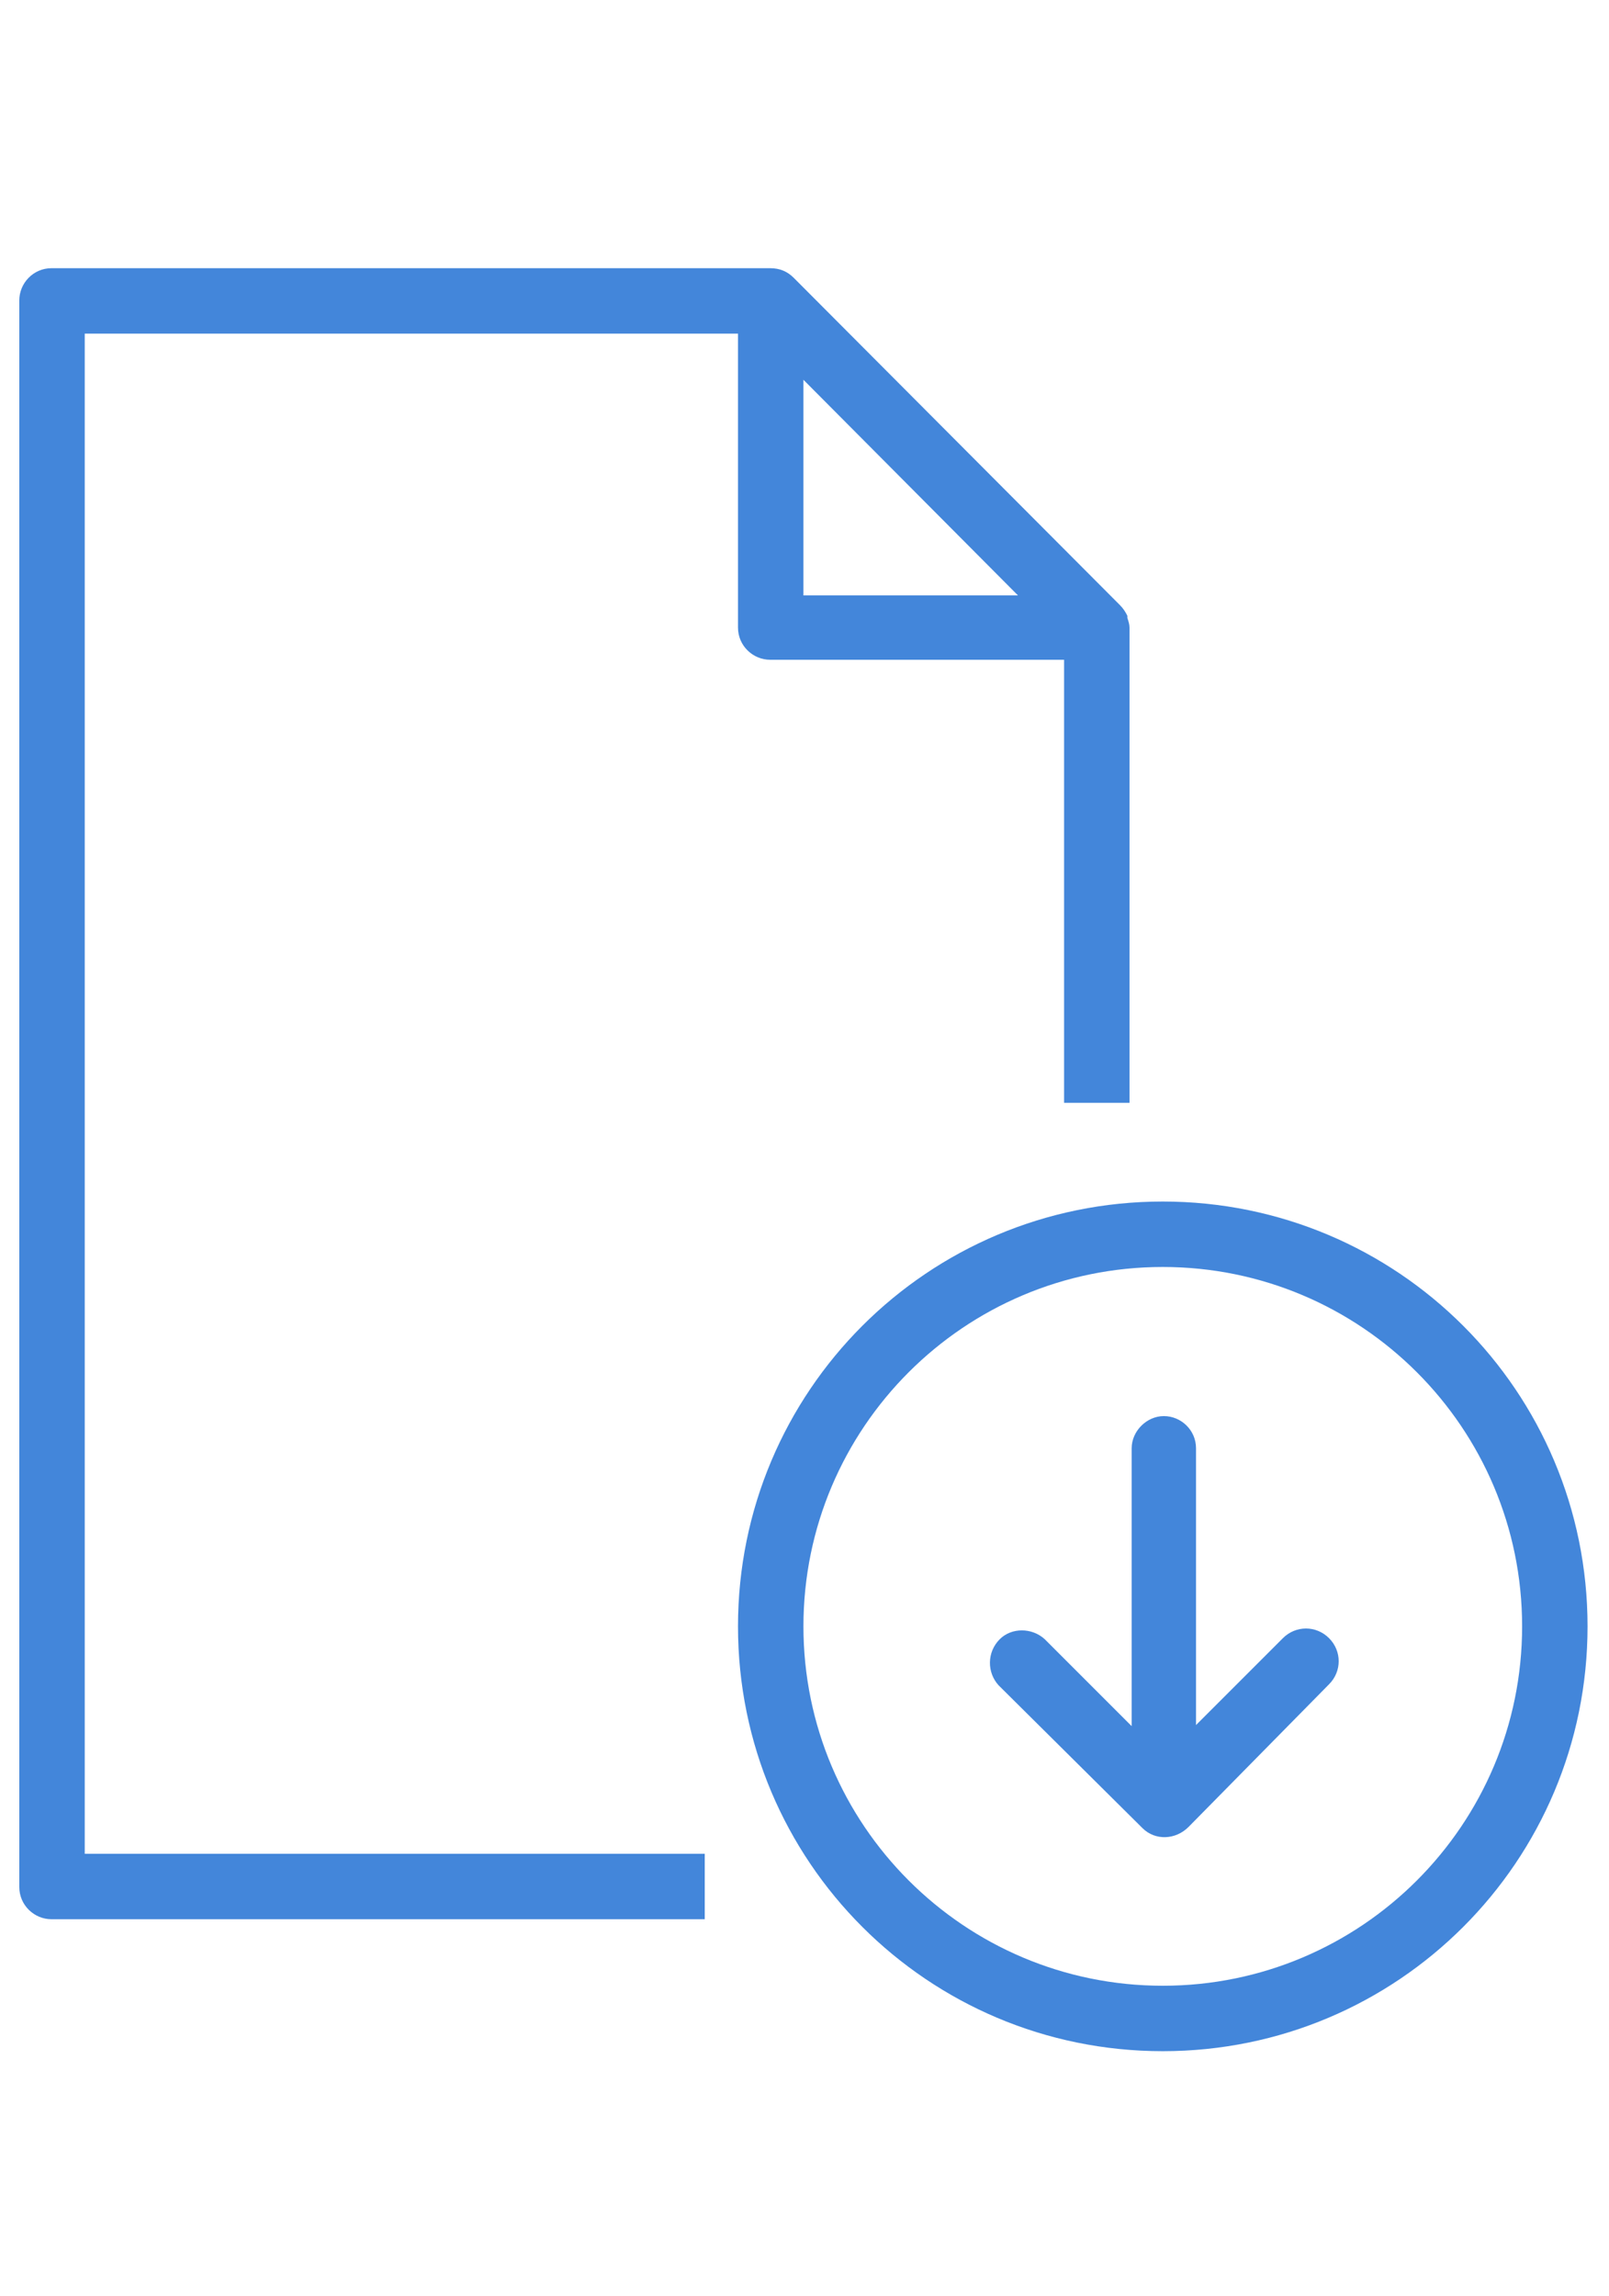 <?xml version="1.0" encoding="utf-8"?>
<!-- Generator: Adobe Illustrator 26.4.1, SVG Export Plug-In . SVG Version: 6.00 Build 0)  -->
<svg version="1.1" id="Слой_1" xmlns="http://www.w3.org/2000/svg" xmlns:xlink="http://www.w3.org/1999/xlink" x="0px" y="0px"
	 viewBox="0 0 150 214" style="enable-background:new 0 0 150 214;" xml:space="preserve">
<style type="text/css">
	.st0{fill:#4386DA;}
</style>
<path class="st0" d="M7.9,31.1h60.9v27.4c0,1.7,1.4,3,3,3h27.4v41.3h6.1V58.5c0-0.3-0.1-0.6-0.2-0.9c0-0.1,0-0.2,0-0.2
	c-0.2-0.4-0.4-0.7-0.7-1L74,25.9c-0.6-0.6-1.3-0.9-2.2-0.9h-67c-1.7,0-3,1.4-3,3v147.9c0,1.7,1.4,3,3,3h60.9v-6.1H7.9V31.1z
	 M74.9,35.4l20,20.1h-20V35.4z"/>
<path class="st0" d="M108.4,112c-21.9,0-39.6,17.7-39.6,39.6s17.7,39.6,39.6,39.6s39.6-17.7,39.6-39.6
	C148,129.7,130.3,112,108.4,112z M108.4,185.1c-18.5,0-33.5-15-33.5-33.5s15-33.5,33.5-33.5s33.5,15,33.5,33.5
	C141.9,170.1,126.9,185.1,108.4,185.1z"/>
<path class="st0" d="M123.9,157c1.2-1.2,1.2-3.1,0-4.3c-1.2-1.2-3.1-1.2-4.3,0l-8.1,8.1V135c0-1.7-1.4-3-3-3s-3,1.4-3,3v25.9
	l-8.1-8.1c-1.2-1.1-3.1-1.1-4.2,0c-1.2,1.2-1.2,3.1-0.1,4.3l13.3,13.2c0,0,0.1,0.1,0.1,0.1c1.2,1.2,3.1,1.1,4.3-0.1L123.9,157z"/>
</svg>
